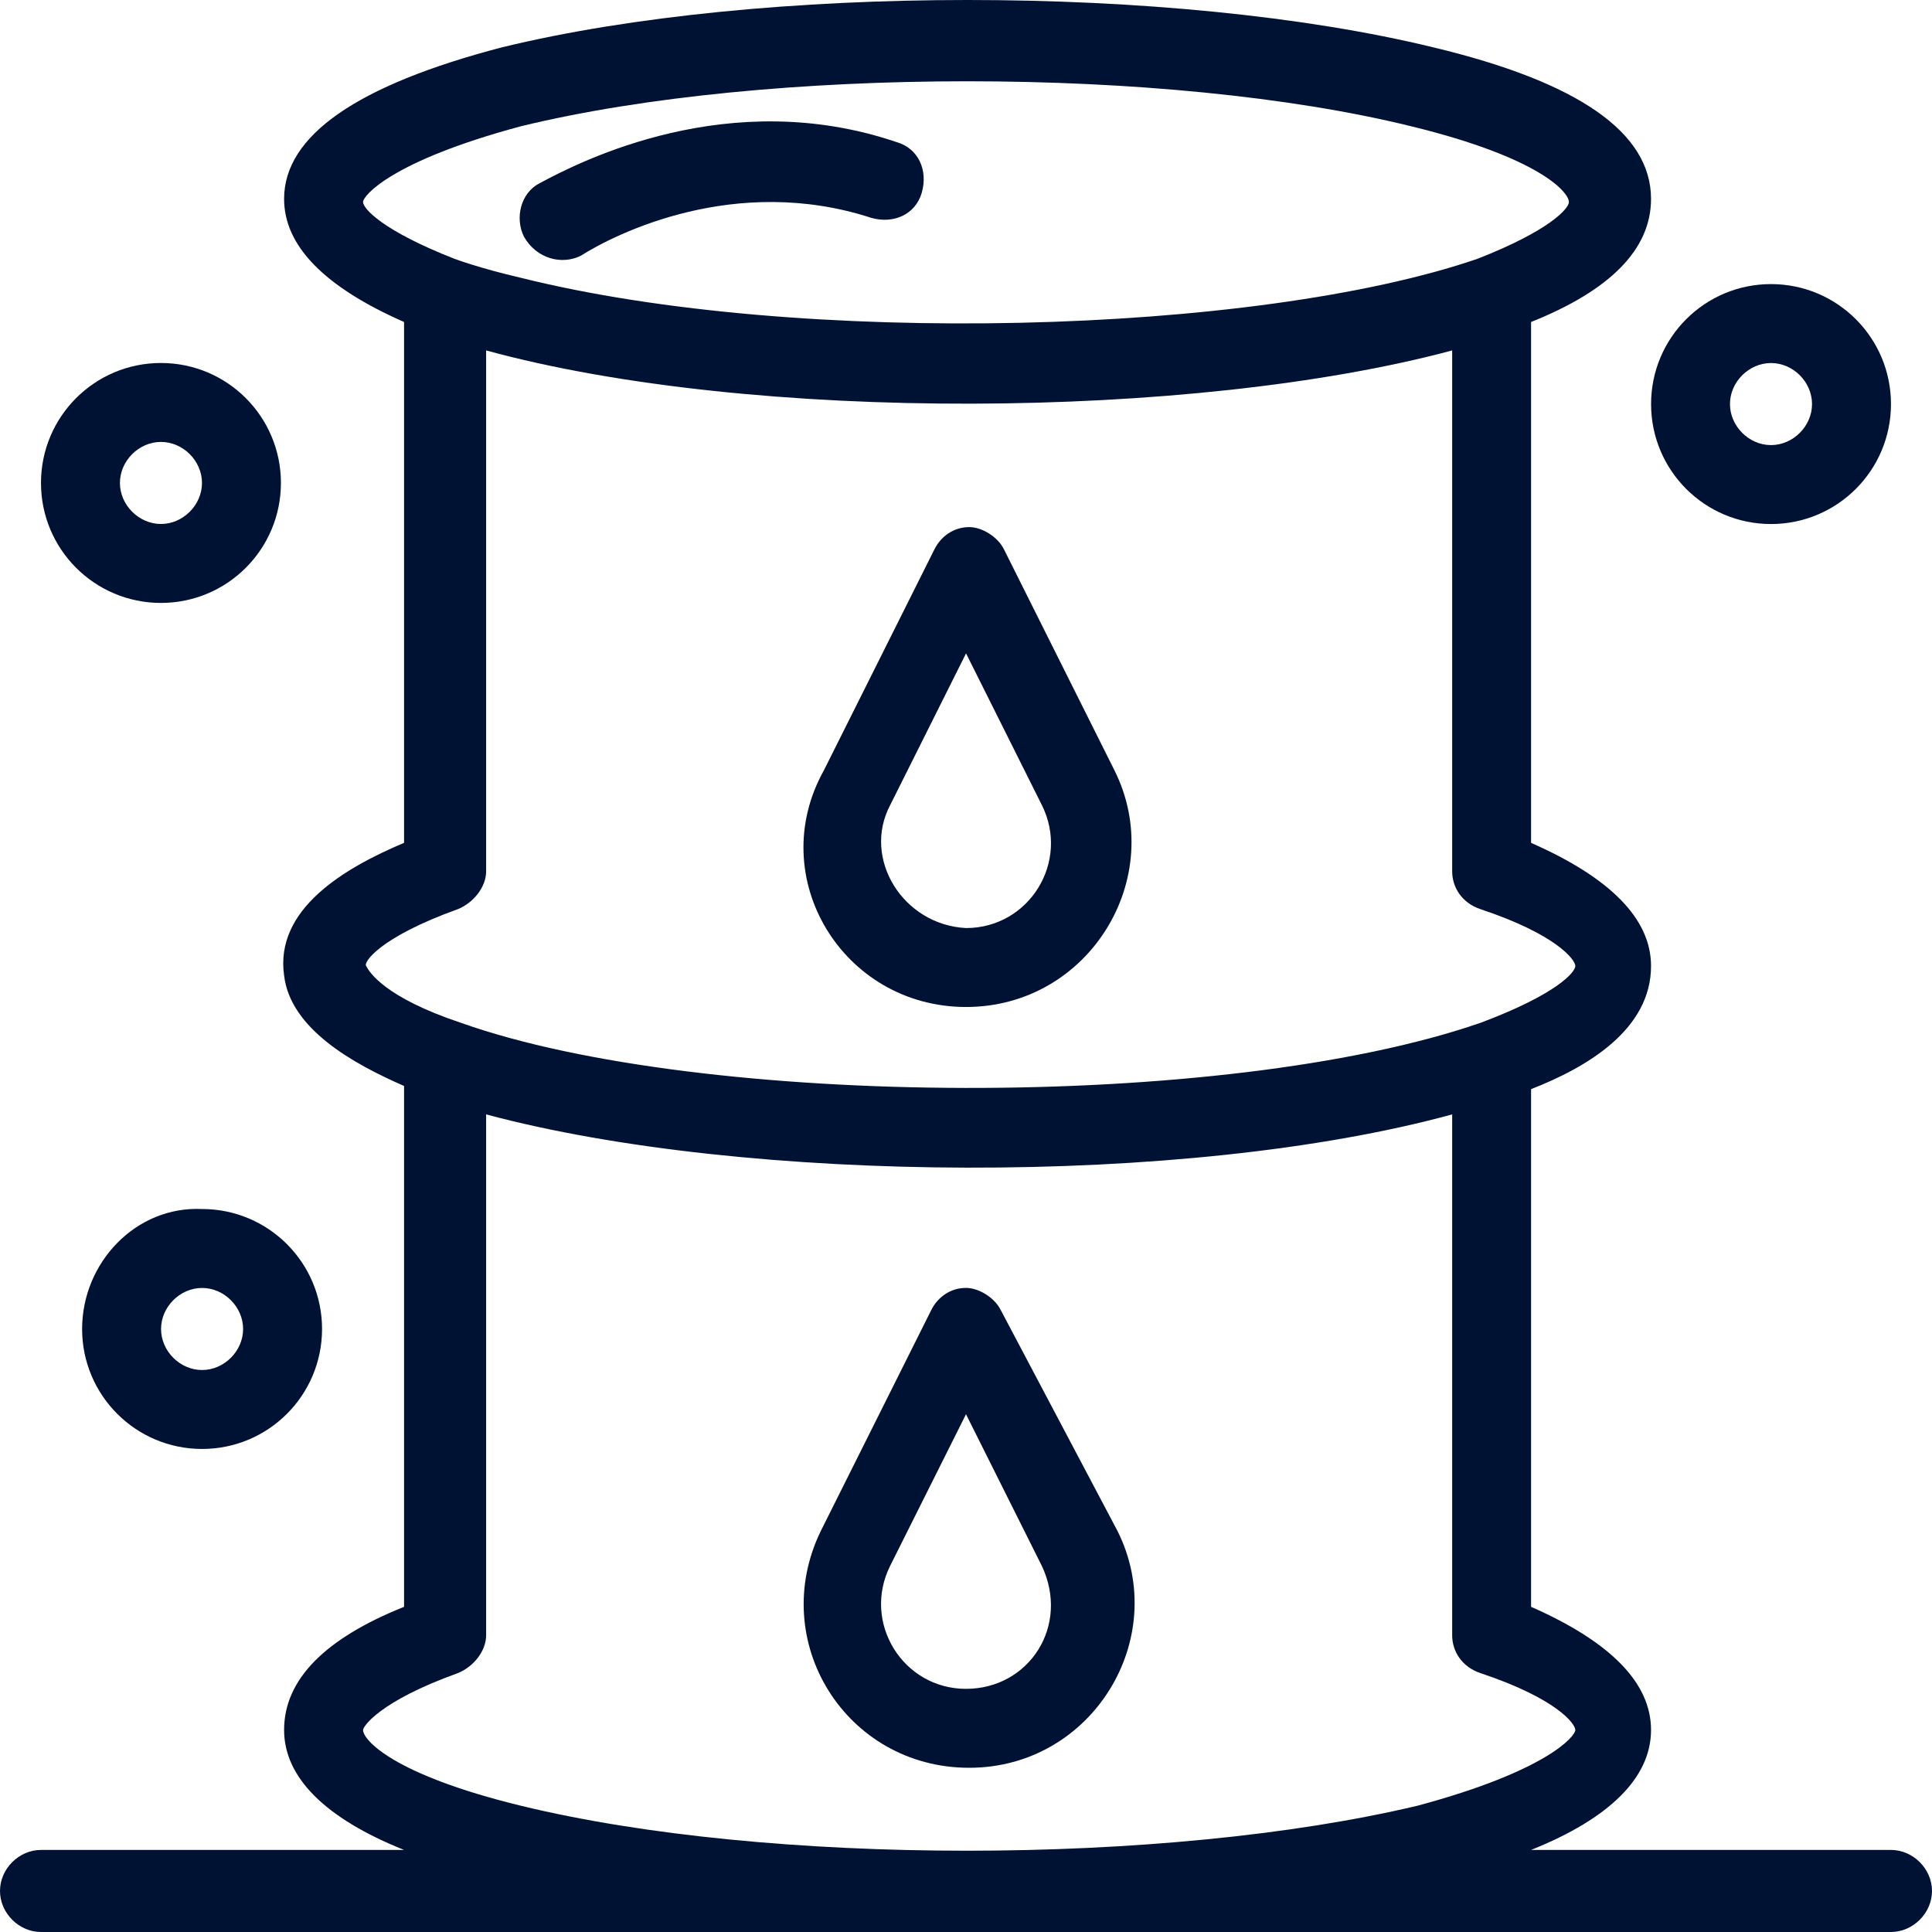 <svg width="42" height="42" viewBox="0 0 42 42" fill="none" xmlns="http://www.w3.org/2000/svg">
<path d="M12.627 5.559C13.382 5.079 15.99 3.775 18.941 4.736C19.421 4.873 19.902 4.667 20.039 4.187C20.176 3.707 19.971 3.226 19.49 3.089C15.852 1.854 12.627 3.501 11.735 3.981C11.323 4.187 11.185 4.736 11.392 5.148C11.666 5.628 12.215 5.765 12.627 5.559Z" fill="#001233"/>
<path d="M11.323 39.255C8.51 38.569 7.892 37.814 7.892 37.608C7.892 37.539 8.235 36.99 9.951 36.373C10.294 36.235 10.568 35.892 10.568 35.549V24.226C16.196 25.735 25.803 25.804 31.569 24.226V35.549C31.569 35.892 31.774 36.235 32.186 36.373C33.833 36.922 34.246 37.471 34.246 37.608C34.246 37.745 33.627 38.5 30.814 39.255C25.323 40.559 16.676 40.559 11.323 39.255ZM9.951 19.765C10.294 19.627 10.568 19.284 10.568 18.941V7.618C16.334 9.196 25.941 9.127 31.569 7.618V18.941C31.569 19.284 31.774 19.627 32.186 19.765C33.833 20.314 34.246 20.863 34.246 21C34.246 21.137 33.833 21.618 32.186 22.235C26.627 24.157 15.235 24.088 10.02 22.235C8.372 21.686 8.029 21.137 7.961 21C7.892 20.931 8.235 20.382 9.951 19.765ZM7.892 4.392C7.892 4.255 8.51 3.5 11.323 2.745C16.676 1.441 25.392 1.441 30.677 2.745C33.49 3.431 34.107 4.186 34.107 4.392C34.107 4.529 33.696 5.01 32.117 5.627C27.314 7.275 17.363 7.549 11.323 6.039C10.431 5.833 9.882 5.627 9.882 5.627C8.304 5.01 7.892 4.529 7.892 4.392ZM41.108 40.216H33.284C35 39.529 35.892 38.637 35.892 37.608C35.892 36.578 35 35.686 33.284 34.931V23.677C34.52 23.196 35.892 22.372 35.892 21C35.892 19.971 35 19.078 33.284 18.323V7C35 6.314 35.892 5.422 35.892 4.324C35.892 2.882 34.314 1.784 31.157 1.029C25.529 -0.343 16.539 -0.343 10.912 1.029C7.755 1.853 6.176 2.951 6.176 4.324C6.176 5.353 7.068 6.245 8.784 7V18.323C7.48 18.872 5.971 19.765 6.176 21.206C6.314 22.372 7.686 23.128 8.784 23.608V34.931C7.068 35.618 6.176 36.51 6.176 37.608C6.176 38.637 7.068 39.529 8.784 40.216H0.891C0.411 40.216 0 40.627 0 41.108C0 41.588 0.411 42 0.891 42H41.108C41.588 42 42 41.588 42 41.108C42 40.627 41.588 40.216 41.108 40.216Z" fill="#001233"/>
<path d="M19.353 17.499L21.001 14.204L22.648 17.499C23.266 18.734 22.374 20.175 21.001 20.175C19.629 20.106 18.736 18.665 19.353 17.499ZM21.001 21.891C23.677 21.891 25.393 19.077 24.226 16.744L21.824 11.94C21.687 11.665 21.344 11.459 21.07 11.459C20.727 11.459 20.452 11.665 20.315 11.94L17.912 16.744C16.608 19.077 18.325 21.891 21.001 21.891Z" fill="#001233"/>
<path d="M21 36.714C19.628 36.714 18.735 35.273 19.352 34.038L21 30.744L22.647 34.038C23.265 35.342 22.373 36.714 21 36.714ZM21.755 28.479C21.617 28.204 21.274 27.998 21 27.998C20.656 27.998 20.382 28.204 20.245 28.479L17.843 33.283C16.676 35.685 18.392 38.43 21.069 38.43C23.745 38.43 25.46 35.616 24.294 33.283L21.755 28.479Z" fill="#001233"/>
<path d="M38.5 7.892C38.981 7.892 39.392 8.303 39.392 8.784C39.392 9.264 38.981 9.676 38.5 9.676C38.02 9.676 37.608 9.264 37.608 8.784C37.608 8.303 38.02 7.892 38.5 7.892ZM38.5 11.392C39.941 11.392 41.108 10.225 41.108 8.784C41.108 7.343 39.941 6.176 38.5 6.176C37.059 6.176 35.893 7.343 35.893 8.784C35.893 10.225 37.059 11.392 38.5 11.392Z" fill="#001233"/>
<path d="M3.499 9.607C3.979 9.607 4.391 10.018 4.391 10.499C4.391 10.979 3.979 11.391 3.499 11.391C3.019 11.391 2.607 10.979 2.607 10.499C2.607 10.018 3.019 9.607 3.499 9.607ZM3.499 13.107C4.94 13.107 6.107 11.94 6.107 10.499C6.107 9.058 4.94 7.891 3.499 7.891C2.057 7.891 0.891 9.058 0.891 10.499C0.891 11.94 2.057 13.107 3.499 13.107Z" fill="#001233"/>
<path d="M4.393 27.999C4.873 27.999 5.285 28.411 5.285 28.891C5.285 29.372 4.873 29.783 4.393 29.783C3.913 29.783 3.501 29.372 3.501 28.891C3.501 28.411 3.913 27.999 4.393 27.999ZM1.785 28.891C1.785 30.332 2.952 31.499 4.393 31.499C5.835 31.499 7.001 30.332 7.001 28.891C7.001 27.45 5.835 26.283 4.393 26.283C2.952 26.215 1.785 27.45 1.785 28.891Z" fill="#001233"/>
</svg>
